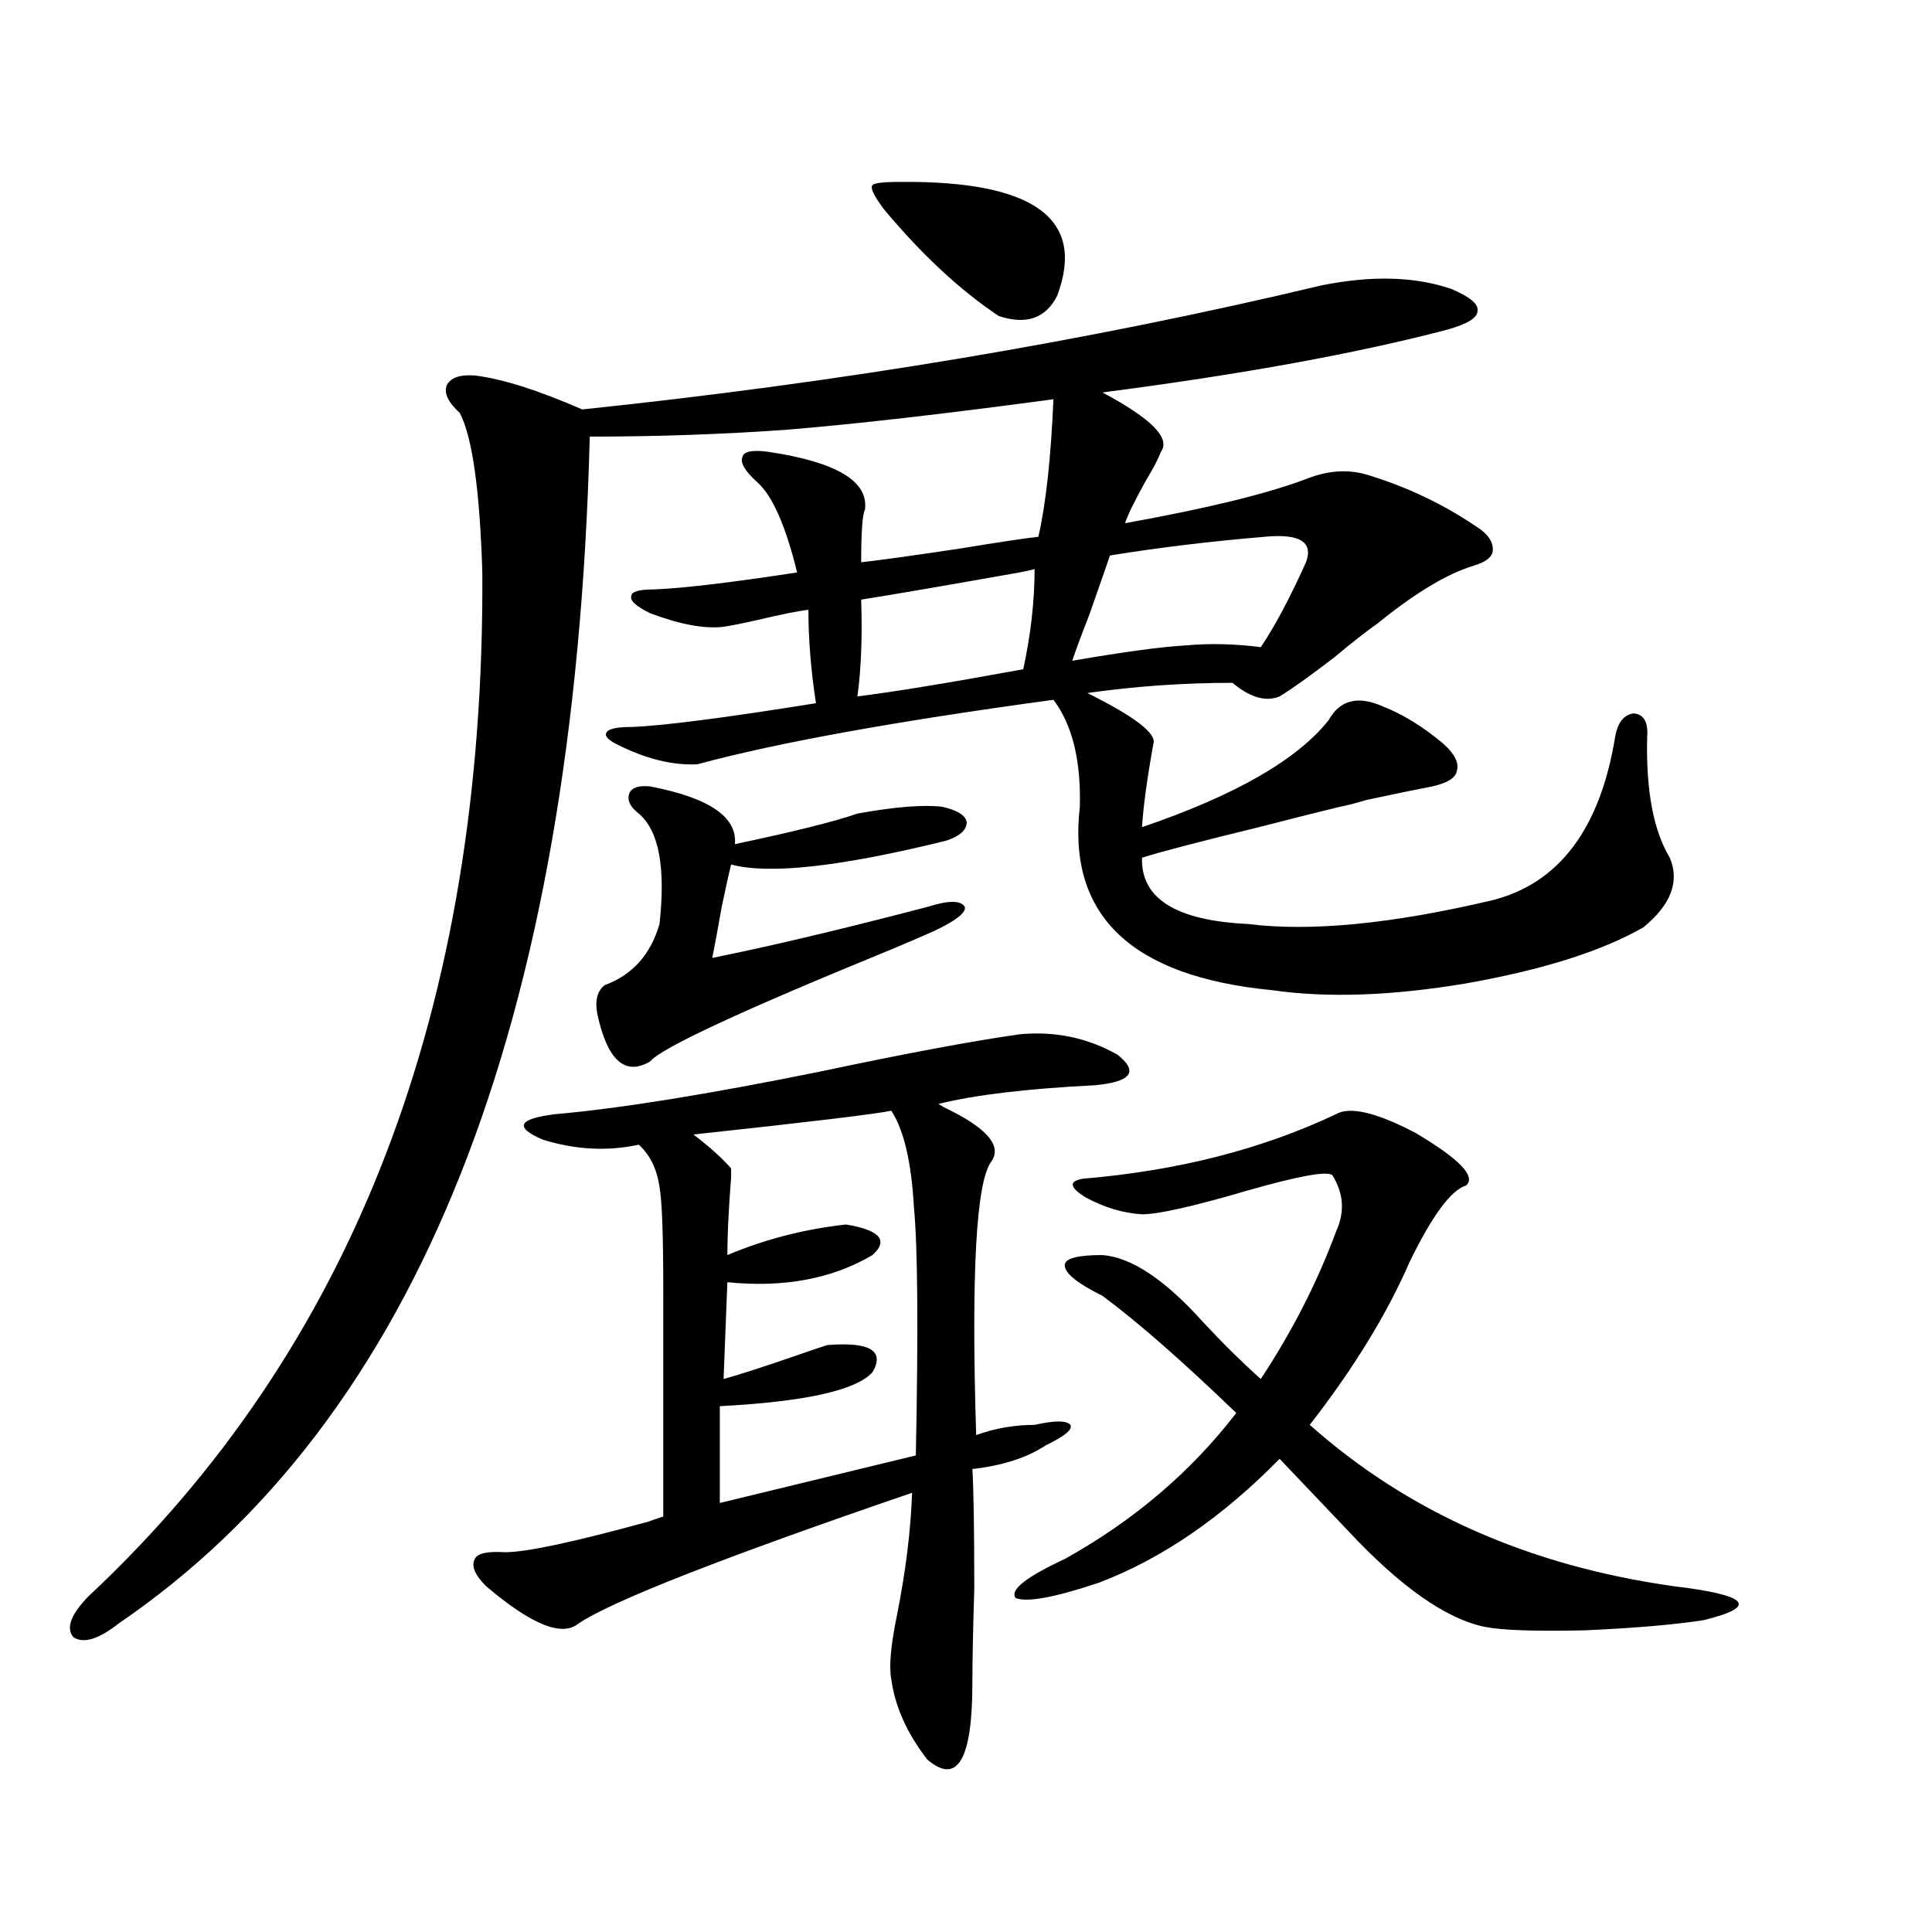 <?xml version="1.0" encoding="utf-8"?>
<!-- Generator: Adobe Illustrator 16.0.0, SVG Export Plug-In . SVG Version: 6.00 Build 0)  -->
<!DOCTYPE svg PUBLIC "-//W3C//DTD SVG 1.1//EN" "http://www.w3.org/Graphics/SVG/1.1/DTD/svg11.dtd">
<svg version="1.1" id="图层_1" xmlns="http://www.w3.org/2000/svg" xmlns:xlink="http://www.w3.org/1999/xlink" x="0px" y="0px"
	 width="1000px" height="1000px" viewBox="0 0 1000 1000" enable-background="new 0 0 1000 1000" xml:space="preserve">
<path d="M683.788,147.762c26.006-5.273,48.444-4.683,67.315,1.758c9.756,4.106,14.299,7.91,13.658,11.426
	c0,3.516-5.213,6.743-15.609,9.668c-46.828,12.305-106.339,23.153-178.532,32.52c25.365,13.485,35.441,23.73,30.243,30.762
	c-1.311,3.516-3.902,8.501-7.805,14.941c-5.854,10.547-9.436,17.88-10.731,21.973c42.271-7.608,73.489-15.229,93.656-22.852
	c11.707-4.683,22.759-5.273,33.17-1.758c20.808,6.454,39.999,15.82,57.56,28.125c4.543,3.516,6.494,7.333,5.854,11.426
	c-0.655,2.938-3.902,5.273-9.756,7.031c-13.658,4.106-30.243,14.063-49.755,29.883c-5.854,4.106-13.338,9.97-22.438,17.578
	c-13.018,9.97-22.438,16.699-28.292,20.215c-7.164,2.938-15.289,0.591-24.39-7.031c-25.365,0-50.41,1.758-75.12,5.273
	c24.71,12.305,36.097,21.094,34.146,26.367c-3.262,18.169-5.213,32.52-5.854,43.066c48.124-16.397,80.318-34.854,96.583-55.371
	c5.854-10.547,15.274-12.882,28.292-7.031c10.396,4.106,20.808,10.547,31.219,19.336c5.854,5.273,8.125,9.97,6.829,14.063
	c-0.655,3.516-4.878,6.152-12.683,7.91c-9.115,1.758-20.487,4.106-34.146,7.031c-5.854,1.758-10.411,2.938-13.658,3.516
	c-9.756,2.349-23.749,5.864-41.95,10.547c-31.219,7.622-51.386,12.896-60.486,15.82c-0.655,21.094,17.561,32.52,54.633,34.277
	c32.515,4.106,74.785,0,126.826-12.305c34.466-8.789,55.608-36.914,63.413-84.375c1.296-7.608,4.543-11.714,9.756-12.305
	c5.198,0.591,7.47,4.696,6.829,12.305c-0.655,27.548,3.247,48.34,11.707,62.402c5.198,12.305,0.641,24.321-13.658,36.035
	c-21.463,12.305-52.041,21.973-91.705,29.004c-38.383,6.454-71.873,7.622-100.485,3.516c-72.849-7.031-106.019-38.672-99.51-94.922
	c0.641-24.019-3.902-42.476-13.658-55.371c-81.949,11.138-143.411,22.274-184.386,33.398c-13.018,0.591-26.996-2.925-41.95-10.547
	c-4.558-2.335-6.188-4.395-4.878-6.152c1.296-1.758,5.519-2.637,12.683-2.637c16.25-0.577,48.124-4.683,95.607-12.305
	c-2.606-16.987-3.902-33.097-3.902-48.34c-5.213,0.591-13.993,2.349-26.341,5.273c-7.805,1.758-13.658,2.938-17.561,3.516
	c-9.756,1.181-22.438-1.167-38.048-7.031c-7.164-3.516-10.411-6.44-9.756-8.789c0-2.335,3.902-3.516,11.707-3.516
	c14.954-0.577,39.664-3.516,74.145-8.789c-5.854-24.019-12.683-39.551-20.487-46.582c-6.509-5.851-9.115-10.245-7.805-13.184
	c0.641-2.925,5.198-3.804,13.658-2.637c35.121,5.273,51.706,15.243,49.755,29.883c-1.311,2.349-1.951,11.426-1.951,27.246
	c10.396-1.167,27.316-3.516,50.73-7.031c21.463-3.516,35.121-5.562,40.975-6.152c3.902-16.987,6.494-40.718,7.805-71.191
	c-56.584,7.622-102.771,12.896-138.533,15.82c-33.17,2.349-66.995,3.516-101.461,3.516
	c-7.805,304.102-89.113,508.887-243.896,614.355c-10.411,8.198-18.216,10.547-23.414,7.031c-3.902-4.696-1.311-11.728,7.805-21.094
	c137.223-128.32,205.193-304.98,203.897-529.98c-1.311-42.765-5.213-70.313-11.707-82.617c-5.854-5.273-8.14-9.956-6.829-14.063
	c1.951-4.093,6.829-5.851,14.634-5.273c14.299,1.758,32.835,7.622,55.608,17.578C435.989,197.859,563.456,176.478,683.788,147.762z
	 M566.718,561.727c-35.121,1.758-62.117,4.985-80.974,9.668l2.927,1.758c22.104,10.547,30.243,19.927,24.39,28.125
	c-7.805,10.547-10.411,57.72-7.805,141.504c9.756-3.516,19.832-5.273,30.243-5.273c10.396-2.335,16.585-2.335,18.536,0
	c1.296,2.349-2.927,5.864-12.683,10.547c-9.756,6.454-22.438,10.547-38.048,12.305c0.641,10.547,0.976,31.353,0.976,62.402
	c-0.655,20.503-0.976,36.612-0.976,48.34c0,39.839-7.805,53.022-23.414,39.551c-10.411-13.485-16.585-27.246-18.536-41.309
	c-1.311-6.454-0.335-17.578,2.927-33.398c4.543-22.852,7.149-43.945,7.805-63.281c-97.559,33.398-155.118,55.948-172.679,67.676
	c-8.46,7.031-24.39,0.577-47.804-19.336c-5.854-5.851-7.805-10.547-5.854-14.063c1.296-2.925,6.494-4.093,15.609-3.516
	c11.052,0,35.762-5.273,74.145-15.82c3.247-1.167,5.854-2.046,7.805-2.637V667.195c0-28.125-0.655-45.703-1.951-52.734
	c-1.311-9.366-4.878-16.699-10.731-21.973c-16.265,3.516-32.85,2.637-49.755-2.637c-14.969-6.44-12.683-10.835,6.829-13.184
	c33.17-2.925,78.688-10.245,136.582-21.973c44.222-9.366,78.688-15.82,103.412-19.336c18.201-1.758,35.121,1.758,50.73,10.547
	C589.477,554.695,585.574,559.969,566.718,561.727z M336.479,407.039c30.563,5.864,45.197,15.82,43.901,29.883
	c30.563-6.44,51.706-11.714,63.413-15.82c19.512-3.516,34.146-4.683,43.901-3.516c7.805,1.758,12.027,4.395,12.683,7.91
	c0,4.106-3.582,7.333-10.731,9.668c-54.633,13.485-91.705,17.578-111.217,12.305c-1.311,5.273-2.927,12.606-4.878,21.973
	c-1.951,11.138-3.582,19.927-4.878,26.367c29.268-5.851,66.34-14.64,111.217-26.367c11.052-3.516,17.561-3.516,19.512,0
	c0.641,2.938-4.558,7.031-15.609,12.305c-5.213,2.349-12.683,5.575-22.438,9.668c-77.406,31.641-119.021,50.977-124.875,58.008
	c-13.018,7.622-22.118-0.577-27.316-24.609c-1.311-7.031,0-12.003,3.902-14.941c14.299-5.273,23.734-15.82,28.292-31.641
	c3.247-29.292-0.335-48.34-10.731-57.129c-4.558-3.516-6.188-7.031-4.878-10.547C327.044,407.63,330.626,406.462,336.479,407.039z
	 M461.354,574.91c-8.46,1.758-42.605,5.864-102.437,12.305c8.445,6.454,14.954,12.305,19.512,17.578v4.395
	c-1.311,17.001-1.951,30.474-1.951,40.43c19.512-8.198,39.999-13.472,61.462-15.82c17.561,2.938,22.104,8.212,13.658,15.82
	c-20.822,12.305-45.853,17.001-75.12,14.063l-1.951,50.098c8.445-2.335,21.128-6.44,38.048-12.305
	c8.445-2.925,13.658-4.683,15.609-5.273c22.104-1.758,29.908,2.938,23.414,14.063c-8.46,9.38-34.801,15.243-79.022,17.578v50.098
	l101.461-24.609c1.296-65.039,0.976-107.804-0.976-128.32C471.751,601.579,467.849,584.88,461.354,574.91z M535.499,294.539
	c-1.951,0.591-4.558,1.181-7.805,1.758c-39.679,7.031-66.995,11.728-81.949,14.063c0.641,19.336,0,36.035-1.951,50.098
	c18.856-2.335,47.469-7.031,85.852-14.063C533.548,328.239,535.499,310.95,535.499,294.539z M466.232,94.148
	c68.932-0.577,95.928,19.048,80.974,58.887c-5.854,11.728-15.944,15.243-30.243,10.547c-20.167-13.472-39.999-31.929-59.511-55.371
	c-5.213-7.031-7.164-11.124-5.854-12.305C452.239,94.739,457.117,94.148,466.232,94.148z M866.223,821.004
	c19.512,2.335,30.563,4.972,33.17,7.91c2.592,2.925-3.262,6.152-17.561,9.668c-14.969,2.335-35.456,4.093-61.462,5.273
	c-25.365,0.577-42.605,0-51.706-1.758c-20.167-4.106-43.901-20.806-71.218-50.098l-35.121-36.914
	c-29.923,30.474-61.142,51.855-93.656,64.16c-22.773,7.608-37.072,10.245-42.926,7.91c-3.262-4.106,5.198-10.835,25.365-20.215
	c35.762-19.913,65.364-45.112,88.778-75.586c-27.972-26.944-51.065-47.159-69.267-60.645c-13.018-6.44-19.512-11.714-19.512-15.82
	c0-3.516,6.494-5.273,19.512-5.273c14.954,1.181,32.194,12.606,51.706,34.277c9.756,10.547,19.832,20.517,30.243,29.883
	c16.25-24.609,29.268-50.098,39.023-76.465c4.543-9.956,3.902-19.624-1.951-29.004c-2.606-2.335-17.24,0.302-43.901,7.91
	c-27.972,8.212-46.188,12.305-54.633,12.305c-9.756-0.577-19.512-3.516-29.268-8.789c-8.46-5.273-8.78-8.487-0.976-9.668
	c48.779-4.093,92.346-15.229,130.729-33.398c7.149-4.093,20.808-0.879,40.975,9.668c22.759,13.485,31.539,22.563,26.341,27.246
	c-7.805,2.349-17.561,15.532-29.268,39.551c-11.707,26.958-28.947,55.083-51.706,84.375
	C728.665,782.634,791.423,810.457,866.223,821.004z M654.521,277.84c-27.972,2.349-54.633,5.575-79.998,9.668
	c-2.606,7.622-6.188,17.88-10.731,30.762c-4.558,11.728-7.484,19.638-8.78,23.73c27.316-4.683,46.828-7.319,58.535-7.91
	c12.348-1.167,25.365-0.879,39.023,0.879c7.149-10.547,14.954-25.187,23.414-43.945C679.886,280.477,672.722,276.082,654.521,277.84
	z"/>
</svg>

